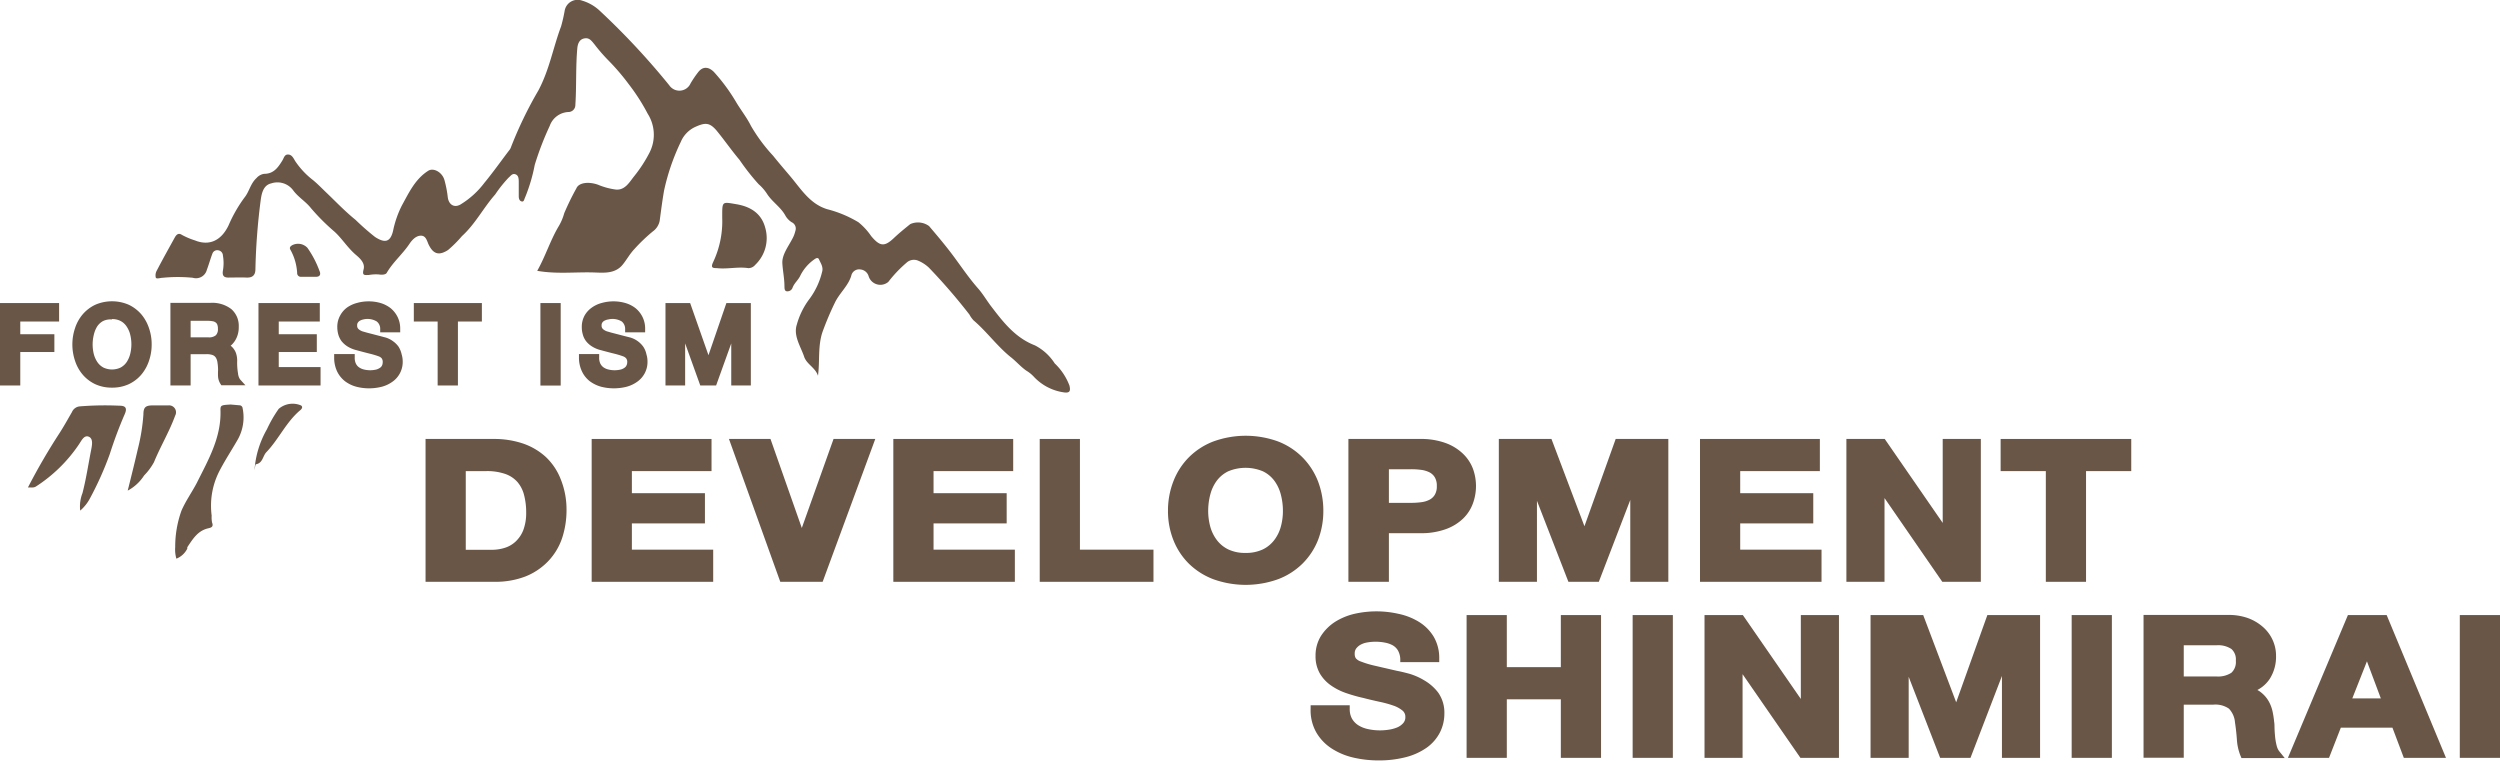 <svg xmlns="http://www.w3.org/2000/svg" viewBox="0 0 360 109.57"><defs><style>.cls-1{fill:#695647;}</style></defs><g id="レイヤー_2" data-name="レイヤー 2"><g id="レイヤー_1-2" data-name="レイヤー 1"><path class="cls-1" d="M77.36,39c1.21-2.14,1.9-4.45,3.14-6.5a7.69,7.69,0,0,0,.75-1.8A37.59,37.59,0,0,1,83,27.12c.35-.84,1.79-1,3.14-.51a9.9,9.9,0,0,0,2.57.69c1.27.09,1.89-1,2.55-1.85a19.8,19.8,0,0,0,2.3-3.53,5.65,5.65,0,0,0-.29-5.54,28.73,28.73,0,0,0-2.74-4.27,32.23,32.23,0,0,0-2.9-3.39,24.41,24.41,0,0,1-2-2.3c-.42-.51-.74-1-1.42-.9s-1,.61-1.08,1.45c-.24,2.72-.1,5.44-.28,8.16a1,1,0,0,1-1,1,3,3,0,0,0-2.69,2A42.94,42.94,0,0,0,77,23.75a24.07,24.07,0,0,1-1.4,4.71c-.12.24-.14.62-.47.55s-.43-.42-.43-.74c0-.66,0-1.32,0-2,0-.47,0-1-.47-1.17s-.69.24-1,.49A18.35,18.35,0,0,0,71.31,28c-1.7,1.92-2.86,4.25-4.79,6a17.11,17.11,0,0,1-2,2c-1.24.8-2.07.65-2.75-.69-.28-.53-.38-1.34-1.11-1.37s-1.32.59-1.75,1.25c-1,1.46-2.34,2.58-3.22,4.1-.15.27-.69.31-1.14.23a5.86,5.86,0,0,0-1.44.08c-.6,0-1,.13-.75-.82s-.63-1.67-1.17-2.13c-1.15-1-1.92-2.27-3-3.27A30.3,30.3,0,0,1,44.8,30c-.78-1-1.86-1.6-2.58-2.59a2.82,2.82,0,0,0-3.17-1c-1.07.25-1.36,1.29-1.51,2.42a91.6,91.6,0,0,0-.76,9.92c0,.86-.4,1.26-1.29,1.22s-1.74,0-2.61,0c-.65,0-.9-.28-.78-1a6.32,6.32,0,0,0,0-2.17.78.78,0,0,0-.7-.76.73.73,0,0,0-.82.5c-.29.76-.5,1.54-.79,2.3A1.61,1.61,0,0,1,27.76,40a21.51,21.51,0,0,0-4.32,0c-.34,0-.84.2-1,0a1.41,1.41,0,0,1,.16-1.08c.83-1.6,1.72-3.18,2.59-4.76.23-.4.53-.65,1-.34a10.11,10.11,0,0,0,1.89.8c1.76.72,3.64.33,4.84-2.18a20,20,0,0,1,2.29-4c.69-.85.85-2,1.72-2.79a1.79,1.79,0,0,1,1.12-.62c1.37,0,2-.93,2.6-1.9.23-.35.3-.9.84-.88s.76.51,1,.92a11.57,11.57,0,0,0,2.59,2.77c.69.57,1.29,1.2,1.93,1.81,1.38,1.32,2.69,2.7,4.19,3.91A35.2,35.2,0,0,0,54,34.12c1.43.93,2.21.75,2.6-.87a14.53,14.53,0,0,1,1.27-3.66c1-1.81,1.91-3.81,3.8-5,.75-.47,2,.19,2.33,1.34a15.75,15.75,0,0,1,.48,2.48c.13,1,.86,1.56,1.79,1.06a12.28,12.28,0,0,0,3.48-3.14c1.24-1.5,2.36-3.09,3.54-4.64a1.85,1.85,0,0,0,.23-.34,57.28,57.28,0,0,1,4-8.31c1.6-3,2.13-6.19,3.28-9.25a22.55,22.55,0,0,0,.52-2.29A1.89,1.89,0,0,1,83.82.09a6.34,6.34,0,0,1,2.63,1.54,105.31,105.31,0,0,1,9.93,10.66,1.76,1.76,0,0,0,3.07-.3,15.56,15.56,0,0,1,1.09-1.6c.68-.88,1.54-.78,2.29,0A26.36,26.36,0,0,1,106,14.7c.69,1.16,1.54,2.22,2.14,3.43a24,24,0,0,0,3.19,4.3c.8,1,1.62,1.95,2.43,2.91,1.55,1.82,2.82,4,5.34,4.78A16.76,16.76,0,0,1,123.61,32a9.21,9.21,0,0,1,1.84,2c1.26,1.5,1.91,1.57,3.28.27.74-.7,1.54-1.35,2.35-2a2.7,2.7,0,0,1,2.71.29c1.2,1.41,2.4,2.83,3.5,4.31s2.25,3.19,3.55,4.66c.74.84,1.3,1.84,2,2.73,1.7,2.23,3.43,4.41,6.18,5.47a7.4,7.4,0,0,1,2.86,2.6A8.62,8.62,0,0,1,154,55.52c.2.83,0,1.06-.68,1a7.32,7.32,0,0,1-4.52-2.35,5,5,0,0,0-1-.79c-.84-.58-1.51-1.39-2.31-2-1.94-1.58-3.4-3.63-5.3-5.25a3.88,3.88,0,0,1-.59-.83,83.48,83.48,0,0,0-5.84-6.76,5.22,5.22,0,0,0-1.54-1,1.56,1.56,0,0,0-1.7.31,18.14,18.14,0,0,0-2.6,2.74,1.77,1.77,0,0,1-2.83-.79,1.36,1.36,0,0,0-1.21-1,1.15,1.15,0,0,0-1.3.92c-.45,1.46-1.67,2.46-2.34,3.83a43.43,43.43,0,0,0-1.77,4.17c-.73,2.06-.39,4.23-.68,6.39-.37-1.18-1.65-1.66-2-2.77-.52-1.5-1.56-3-1.05-4.59A10.93,10.93,0,0,1,116.6,43a10.75,10.75,0,0,0,1.77-3.8c.23-.74-.18-1.27-.43-1.84-.15-.35-.46-.17-.69,0a6.26,6.26,0,0,0-2,2.32c-.29.65-.9,1.1-1.14,1.8a.78.78,0,0,1-.75.47c-.41,0-.39-.43-.4-.74,0-1.1-.24-2.2-.3-3.28-.08-1.23.84-2.39,1.43-3.53a4.33,4.33,0,0,0,.44-1.14A1,1,0,0,0,114,32a2.71,2.71,0,0,1-.93-1c-.67-1.2-1.89-1.94-2.62-3.09a6.6,6.6,0,0,0-1.21-1.39,32.34,32.34,0,0,1-2.75-3.5c-1.14-1.35-2.15-2.81-3.27-4.18-1-1.18-1.62-1.22-3-.61a4.13,4.13,0,0,0-2.18,2.19,31.58,31.58,0,0,0-2.41,7c-.26,1.47-.44,2.93-.64,4.4A2.47,2.47,0,0,1,94,33.33a24.69,24.69,0,0,0-2.67,2.56c-.65.69-1.09,1.52-1.68,2.24-1.06,1.28-2.62,1.16-4,1.11C82.9,39.14,80.21,39.5,77.36,39Z"/><path class="cls-1" d="M11.55,73.53A5.27,5.27,0,0,1,11.88,71c.53-2.06.84-4.16,1.25-6.23.12-.64.33-1.62-.36-1.89s-1.06.63-1.45,1.18a21.48,21.48,0,0,1-6.15,6c-.36.22-.72.11-1.15.14a89.52,89.52,0,0,1,4.57-7.86c.64-1,1.19-2,1.77-3a1.35,1.35,0,0,1,1.11-.82,45.19,45.19,0,0,1,5.7-.1c.7,0,1.23.17.82,1.15a60.63,60.63,0,0,0-2.18,5.81A46.6,46.6,0,0,1,13,71.68,6.17,6.17,0,0,1,11.55,73.53Z"/><path class="cls-1" d="M33.21,58.25l1.25.11a.47.47,0,0,1,.48.44,6.51,6.51,0,0,1-.72,4.52c-.87,1.52-1.85,3-2.64,4.54a10.91,10.91,0,0,0-1.1,6.39,3.79,3.79,0,0,0,.06,1c.25.63-.16.74-.57.83-1.51.35-2.22,1.56-3,2.72,0,0,0,.15,0,.2a3,3,0,0,1-1.57,1.45,4.61,4.61,0,0,1-.17-1.66,15.33,15.33,0,0,1,.9-5.25c.61-1.41,1.51-2.66,2.21-4C30,66.22,31.87,63,31.75,59.1,31.73,58.36,31.83,58.33,33.21,58.25Z"/><path class="cls-1" d="M104,31.37v-.31c0-2.1,0-2,2.06-1.65s3.58,1.35,4.12,3.34a5.33,5.33,0,0,1-1.44,5.4,1.25,1.25,0,0,1-1,.46c-1.51-.23-3,.18-4.52,0-.6,0-.9-.06-.54-.84A13.77,13.77,0,0,0,104,31.37Z"/><path class="cls-1" d="M18.39,70.65c.5-2,1-4,1.46-6a28.27,28.27,0,0,0,.8-4.94c0-1.14.35-1.36,1.57-1.33.65,0,1.31,0,2,0a1,1,0,0,1,1,1.48c-.84,2.31-2.12,4.43-3.05,6.7a8.62,8.62,0,0,1-1.42,1.91A6.36,6.36,0,0,1,18.39,70.65Z"/><path class="cls-1" d="M36.65,67.68a13.73,13.73,0,0,1,1.79-5.87,18.56,18.56,0,0,1,1.69-2.93,3.07,3.07,0,0,1,3.23-.49c.3.23.07.51-.09.65-2.05,1.7-3.11,4.19-4.91,6.07-.53.55-.51,1.57-1.49,1.74C36.75,66.88,36.72,67.4,36.65,67.68Z"/><path class="cls-1" d="M44.51,39.86c-.38,0-.76,0-1.13,0a.53.53,0,0,1-.59-.56A7.75,7.75,0,0,0,41.84,36c-.19-.31-.08-.49.2-.67a1.84,1.84,0,0,1,2.23.36A14.13,14.13,0,0,1,46,39c.23.49.1.89-.58.86-.31,0-.62,0-.93,0Z"/><path class="cls-1" d="M205.14,98a9.08,9.08,0,0,0-2.27-1c-.72-.19-1.31-.33-1.71-.4l-3.29-.76a13.14,13.14,0,0,1-1.9-.58,1.58,1.58,0,0,1-.74-.48,1.14,1.14,0,0,1-.15-.64,1.18,1.18,0,0,1,.2-.74,2.06,2.06,0,0,1,.62-.55,3,3,0,0,1,.89-.32,7,7,0,0,1,2.6,0,3.76,3.76,0,0,1,1.17.4,2.07,2.07,0,0,1,.74.73,2.75,2.75,0,0,1,.34,1.22l0,.47h5.61v-.5a6.06,6.06,0,0,0-.79-3.15,6.38,6.38,0,0,0-2.1-2.13,9.14,9.14,0,0,0-2.94-1.17,14.34,14.34,0,0,0-6.42,0,9.16,9.16,0,0,0-2.77,1.16,6.8,6.8,0,0,0-2,2,5.3,5.3,0,0,0-.79,2.89,4.92,4.92,0,0,0,.63,2.55,5.49,5.49,0,0,0,1.63,1.73,8.79,8.79,0,0,0,2.19,1.09,22.07,22.07,0,0,0,2.41.68c.8.21,1.59.39,2.36.56a15.35,15.35,0,0,1,2,.55,4.11,4.11,0,0,1,1.32.73,1.13,1.13,0,0,1,.39.9,1.25,1.25,0,0,1-.3.88,2.36,2.36,0,0,1-.88.63,5,5,0,0,1-1.24.33,8.08,8.08,0,0,1-3-.1,4.2,4.2,0,0,1-1.38-.56,2.77,2.77,0,0,1-.89-.94,2.86,2.86,0,0,1-.32-1.41v-.51h-5.63v.5a6.46,6.46,0,0,0,.8,3.38,6.84,6.84,0,0,0,2.21,2.33,9.75,9.75,0,0,0,3.14,1.32,15.9,15.9,0,0,0,3.6.41,15.41,15.41,0,0,0,4-.48,9.19,9.19,0,0,0,3-1.38,6.12,6.12,0,0,0,1.87-2.17,6,6,0,0,0,.64-2.72,5,5,0,0,0-.88-3A6.76,6.76,0,0,0,205.14,98Z"/><polygon class="cls-1" points="224.76 96.07 216.98 96.07 216.98 88.57 211.19 88.57 211.19 109.13 216.98 109.13 216.98 100.7 224.76 100.7 224.76 109.13 230.55 109.13 230.55 88.57 224.76 88.57 224.76 96.07"/><rect class="cls-1" x="235.1" y="88.57" width="5.79" height="20.56"/><polygon class="cls-1" points="259.32 100.65 250.97 88.57 245.45 88.57 245.45 109.13 250.93 109.13 250.93 97.08 259.26 109.13 264.81 109.13 264.81 88.57 259.32 88.57 259.32 100.65"/><polygon class="cls-1" points="281.69 101.13 276.94 88.57 269.36 88.57 269.36 109.13 274.85 109.13 274.85 97.46 279.38 109.13 283.75 109.13 288.28 97.34 288.28 109.13 293.77 109.13 293.77 88.57 286.18 88.57 281.69 101.13"/><rect class="cls-1" x="298.32" y="88.57" width="5.79" height="20.56"/><path class="cls-1" d="M327.87,107.49a8.36,8.36,0,0,1-.23-1.17c-.05-.43-.08-.84-.1-1.25s0-.79-.06-1.11a13.49,13.49,0,0,0-.24-1.55,5.22,5.22,0,0,0-.59-1.5,4.42,4.42,0,0,0-1.07-1.21,3.11,3.11,0,0,0-.52-.34,4.85,4.85,0,0,0,1.8-1.63,5.94,5.94,0,0,0,.89-3.26,5.44,5.44,0,0,0-.49-2.31,5.54,5.54,0,0,0-1.4-1.88A6.81,6.81,0,0,0,323.69,89a8.26,8.26,0,0,0-2.8-.45H308.67v20.56h5.79v-7.64h4.27a3.4,3.4,0,0,1,2.24.58,3.23,3.23,0,0,1,.87,2c.12.77.21,1.58.27,2.42a7.45,7.45,0,0,0,.53,2.38l.13.31H329l-.67-.83A2.13,2.13,0,0,1,327.87,107.49ZM314.46,92.92h4.72a3.45,3.45,0,0,1,2.15.54,2,2,0,0,1,.63,1.67,2.11,2.11,0,0,1-.63,1.74,3.47,3.47,0,0,1-2.15.54h-4.72Z"/><path class="cls-1" d="M343.68,88.57H338.1l-8.64,20.56h5.92l1.7-4.35h7.43l1.64,4.35h6.07Zm-4.95,12,2.11-5.34,2,5.34Z"/><rect class="cls-1" x="354.21" y="88.57" width="5.79" height="20.56"/><path class="cls-1" d="M78.55,65.76a9.37,9.37,0,0,0-3.32-1.92,13,13,0,0,0-4.07-.63H61.28V83.78h9.88A12.06,12.06,0,0,0,75.69,83a9.27,9.27,0,0,0,3.25-2.19,9,9,0,0,0,2-3.31,12.86,12.86,0,0,0,.64-4.1A11.62,11.62,0,0,0,80.74,69,8.77,8.77,0,0,0,78.55,65.76ZM67.07,67.84H70a8,8,0,0,1,2.79.42,4.16,4.16,0,0,1,1.73,1.16,4.59,4.59,0,0,1,.94,1.84,9.87,9.87,0,0,1,.31,2.54,7,7,0,0,1-.42,2.55A4.53,4.53,0,0,1,74.23,78a4,4,0,0,1-1.55.89,6.06,6.06,0,0,1-1.85.28H67.07Z"/><polygon class="cls-1" points="90.99 75.37 101.51 75.37 101.51 71.02 90.99 71.02 90.99 67.84 102.46 67.84 102.46 63.21 85.2 63.21 85.2 83.78 102.7 83.78 102.7 79.15 90.99 79.15 90.99 75.37"/><polygon class="cls-1" points="115.46 76.03 110.95 63.21 104.97 63.21 112.36 83.78 118.46 83.78 126.04 63.21 120.03 63.21 115.46 76.03"/><polygon class="cls-1" points="134.43 75.37 144.96 75.37 144.96 71.02 134.43 71.02 134.43 67.84 145.9 67.84 145.9 63.21 128.64 63.21 128.64 83.78 146.14 83.78 146.14 79.15 134.43 79.15 134.43 75.37"/><polygon class="cls-1" points="155.51 63.21 149.72 63.21 149.72 83.78 166.1 83.78 166.1 79.15 155.51 79.15 155.51 63.21"/><path class="cls-1" d="M187.59,65.89a10.12,10.12,0,0,0-3.52-2.31,13.64,13.64,0,0,0-9.37,0,10.11,10.11,0,0,0-3.54,2.31,10,10,0,0,0-2.2,3.44,11.59,11.59,0,0,0-.77,4.25,11.28,11.28,0,0,0,.77,4.17,9.9,9.9,0,0,0,2.21,3.39,10.2,10.2,0,0,0,3.53,2.26,13.77,13.77,0,0,0,9.36,0,10.06,10.06,0,0,0,3.52-2.26,9.93,9.93,0,0,0,2.22-3.39,11.48,11.48,0,0,0,.76-4.17,11.8,11.8,0,0,0-.76-4.25A10.16,10.16,0,0,0,187.59,65.89Zm-8.21,13.73a5.6,5.6,0,0,1-2.52-.51,4.55,4.55,0,0,1-1.64-1.35,5.64,5.64,0,0,1-.94-1.92,8.55,8.55,0,0,1-.3-2.26,9.25,9.25,0,0,1,.3-2.36,5.76,5.76,0,0,1,.94-2,4.53,4.53,0,0,1,1.64-1.35,6.46,6.46,0,0,1,5,0,4.45,4.45,0,0,1,1.64,1.35,5.76,5.76,0,0,1,.94,2,9.25,9.25,0,0,1,.3,2.36,8.55,8.55,0,0,1-.3,2.26,5.64,5.64,0,0,1-.94,1.92,4.55,4.55,0,0,1-1.64,1.35A5.59,5.59,0,0,1,179.38,79.62Z"/><path class="cls-1" d="M210.63,65.3a7.14,7.14,0,0,0-2.51-1.52,10.38,10.38,0,0,0-3.64-.57H194.17V83.78H200v-7h4.52a10.38,10.38,0,0,0,3.64-.57,7,7,0,0,0,2.51-1.52,5.78,5.78,0,0,0,1.43-2.2,7.29,7.29,0,0,0,0-5A5.9,5.9,0,0,0,210.63,65.3ZM200,67.57h3.21a10.74,10.74,0,0,1,1.51.1,3.74,3.74,0,0,1,1.17.37,1.91,1.91,0,0,1,.73.71,2.32,2.32,0,0,1,.28,1.24,2.3,2.3,0,0,1-.28,1.24,1.91,1.91,0,0,1-.73.71,3.49,3.49,0,0,1-1.17.37,10.54,10.54,0,0,1-1.51.1H200Z"/><polygon class="cls-1" points="228.16 75.78 223.41 63.21 215.83 63.21 215.83 83.78 221.32 83.78 221.32 72.11 225.85 83.78 230.23 83.78 234.76 71.99 234.76 83.78 240.24 83.78 240.24 63.21 232.66 63.21 228.16 75.78"/><polygon class="cls-1" points="250.59 75.37 261.11 75.37 261.11 71.02 250.59 71.02 250.59 67.84 262.06 67.84 262.06 63.21 244.8 63.21 244.8 83.78 262.3 83.78 262.3 79.15 250.59 79.15 250.59 75.37"/><polygon class="cls-1" points="279.75 75.3 271.4 63.21 265.88 63.21 265.88 83.78 271.37 83.78 271.37 71.72 279.69 83.78 285.24 83.78 285.24 63.21 279.75 63.21 279.75 75.3"/><polygon class="cls-1" points="288.09 63.21 288.09 67.84 294.6 67.84 294.6 83.78 300.39 83.78 300.39 67.84 306.9 67.84 306.9 63.21 288.09 63.21"/><polygon class="cls-1" points="0 55.51 2.92 55.51 2.92 50.69 7.83 50.69 7.83 48.13 2.92 48.13 2.92 46.3 8.51 46.3 8.51 43.64 0 43.64 0 55.51"/><path class="cls-1" d="M20.33,45.24a5.53,5.53,0,0,0-1.8-1.36,6.07,6.07,0,0,0-4.8,0,5.53,5.53,0,0,0-1.8,1.36,5.85,5.85,0,0,0-1.12,2,7.37,7.37,0,0,0,0,4.73,5.81,5.81,0,0,0,1.12,2,5.39,5.39,0,0,0,1.8,1.36,5.66,5.66,0,0,0,2.4.49,5.66,5.66,0,0,0,2.4-.49,5.39,5.39,0,0,0,1.8-1.36,6,6,0,0,0,1.12-2,7.18,7.18,0,0,0,.39-2.37,7.08,7.08,0,0,0-.39-2.36A6,6,0,0,0,20.33,45.24Zm-4.2.71a2.54,2.54,0,0,1,1.25.28,2.37,2.37,0,0,1,.85.78,3.66,3.66,0,0,1,.52,1.17,5.81,5.81,0,0,1,0,2.79,3.88,3.88,0,0,1-.51,1.17,2.48,2.48,0,0,1-.86.78,2.88,2.88,0,0,1-2.5,0,2.48,2.48,0,0,1-.86-.78A3.88,3.88,0,0,1,13.51,51a5.81,5.81,0,0,1,0-2.79A3.88,3.88,0,0,1,14,47a2.4,2.4,0,0,1,.86-.78A2.54,2.54,0,0,1,16.13,46Z"/><path class="cls-1" d="M34.28,53.8a9.2,9.2,0,0,1-.13-1.65A3.52,3.52,0,0,0,34,50.9a2.36,2.36,0,0,0-.5-.85,2.44,2.44,0,0,0-.29-.27,2,2,0,0,0,.26-.24,3.21,3.21,0,0,0,.64-1,3.64,3.64,0,0,0,.27-1.49,3.19,3.19,0,0,0-1.07-2.54,4.51,4.51,0,0,0-3-.9H24.54V55.51h2.91V51h2.3a2.64,2.64,0,0,1,.88.13,1,1,0,0,1,.43.34,1.65,1.65,0,0,1,.25.7,6.83,6.83,0,0,1,.09,1.2,8.71,8.71,0,0,0,0,.87,2.27,2.27,0,0,0,.32,1l.15.24h3.47l-.77-.85A1.78,1.78,0,0,1,34.28,53.8Zm-6.83-7.6H30a3.11,3.11,0,0,1,.62.06.93.93,0,0,1,.41.16.68.68,0,0,1,.25.3,1.57,1.57,0,0,1,.1.63,1.22,1.22,0,0,1-.3.93,1.53,1.53,0,0,1-1.05.3H27.45Z"/><polygon class="cls-1" points="40.14 50.69 45.62 50.69 45.62 48.13 40.14 48.13 40.14 46.3 46.05 46.3 46.05 43.64 37.22 43.64 37.22 55.51 46.16 55.51 46.16 52.86 40.14 52.86 40.14 50.69"/><path class="cls-1" d="M57.38,49.91a3.36,3.36,0,0,0-.78-.77,3.42,3.42,0,0,0-1.08-.54l-.72-.19-2-.52-.45-.13a1.69,1.69,0,0,1-.73-.38.65.65,0,0,1-.19-.53.63.63,0,0,1,.1-.39.89.89,0,0,1,.3-.28,1.9,1.9,0,0,1,.49-.18,2.59,2.59,0,0,1,1.93.29,1.34,1.34,0,0,1,.5,1.1l0,.47h2.88v-.51a3.76,3.76,0,0,0-.39-1.73,3.81,3.81,0,0,0-1-1.25,4.45,4.45,0,0,0-1.49-.75,6.26,6.26,0,0,0-3.33,0,4.5,4.5,0,0,0-1.44.66,3.44,3.44,0,0,0-1,1.16,3.33,3.33,0,0,0-.41,1.67,3.91,3.91,0,0,0,.13,1,3,3,0,0,0,.47,1,3.48,3.48,0,0,0,.87.78,4.49,4.49,0,0,0,1.31.54c.75.21,1.39.37,1.9.5a11.42,11.42,0,0,1,1.3.39,1,1,0,0,1,.42.29.89.89,0,0,1,.14.57,1.19,1.19,0,0,1-.08.41.85.85,0,0,1-.25.33,1.88,1.88,0,0,1-.55.28,3.73,3.73,0,0,1-1.85,0,2,2,0,0,1-.7-.32,1.37,1.37,0,0,1-.44-.54,1.91,1.91,0,0,1-.16-.84v-.51H48.12v.51a4.6,4.6,0,0,0,.43,2,4,4,0,0,0,1.12,1.39,4.75,4.75,0,0,0,1.61.79,7.17,7.17,0,0,0,1.88.24,7.39,7.39,0,0,0,1.7-.2,4.63,4.63,0,0,0,1.55-.68,3.48,3.48,0,0,0,1.58-3,3.41,3.41,0,0,0-.15-1A3.37,3.37,0,0,0,57.38,49.91Z"/><polygon class="cls-1" points="59.59 46.3 63.02 46.3 63.02 55.51 65.94 55.51 65.94 46.3 69.39 46.3 69.39 43.64 59.59 43.64 59.59 46.3"/><rect class="cls-1" x="77.82" y="43.64" width="2.92" height="11.88"/><path class="cls-1" d="M92.62,49.91a3.51,3.51,0,0,0-.77-.77,3.58,3.58,0,0,0-1.09-.54L90,48.41l-2-.52-.44-.13a1.67,1.67,0,0,1-.74-.38.65.65,0,0,1-.19-.53.63.63,0,0,1,.1-.39.84.84,0,0,1,.31-.28A1.78,1.78,0,0,1,87.6,46a2.59,2.59,0,0,1,1.93.29,1.37,1.37,0,0,1,.49,1.1l0,.47h2.88v-.51a3.76,3.76,0,0,0-.39-1.73,3.84,3.84,0,0,0-1-1.25A4.45,4.45,0,0,0,90,43.62a6.22,6.22,0,0,0-3.32,0,4.31,4.31,0,0,0-1.44.66,3.47,3.47,0,0,0-1.06,1.16,3.33,3.33,0,0,0-.4,1.67,3.49,3.49,0,0,0,.13,1,2.81,2.81,0,0,0,.47,1,3.32,3.32,0,0,0,.87.78,4.31,4.31,0,0,0,1.3.54c.76.21,1.39.37,1.91.5a11.21,11.21,0,0,1,1.29.39,1,1,0,0,1,.42.29.83.83,0,0,1,.15.57,1,1,0,0,1-.09.41.85.85,0,0,1-.25.33,1.65,1.65,0,0,1-.55.28,3.73,3.73,0,0,1-1.85,0,2,2,0,0,1-.7-.32,1.46,1.46,0,0,1-.44-.54,1.91,1.91,0,0,1-.16-.84v-.51H83.37v.51a4.6,4.6,0,0,0,.44,2,3.91,3.91,0,0,0,1.11,1.39,4.94,4.94,0,0,0,1.61.79,7.23,7.23,0,0,0,1.88.24,7.54,7.54,0,0,0,1.71-.2,4.67,4.67,0,0,0,1.54-.68,3.48,3.48,0,0,0,1.58-3,3.41,3.41,0,0,0-.15-1A3.12,3.12,0,0,0,92.62,49.91Z"/><polygon class="cls-1" points="104.6 43.64 102.02 51.15 99.38 43.64 95.83 43.64 95.83 55.51 98.66 55.51 98.66 49.45 100.84 55.51 103.12 55.51 105.3 49.45 105.3 55.51 108.12 55.51 108.12 43.64 104.6 43.64"/></g></g></svg>